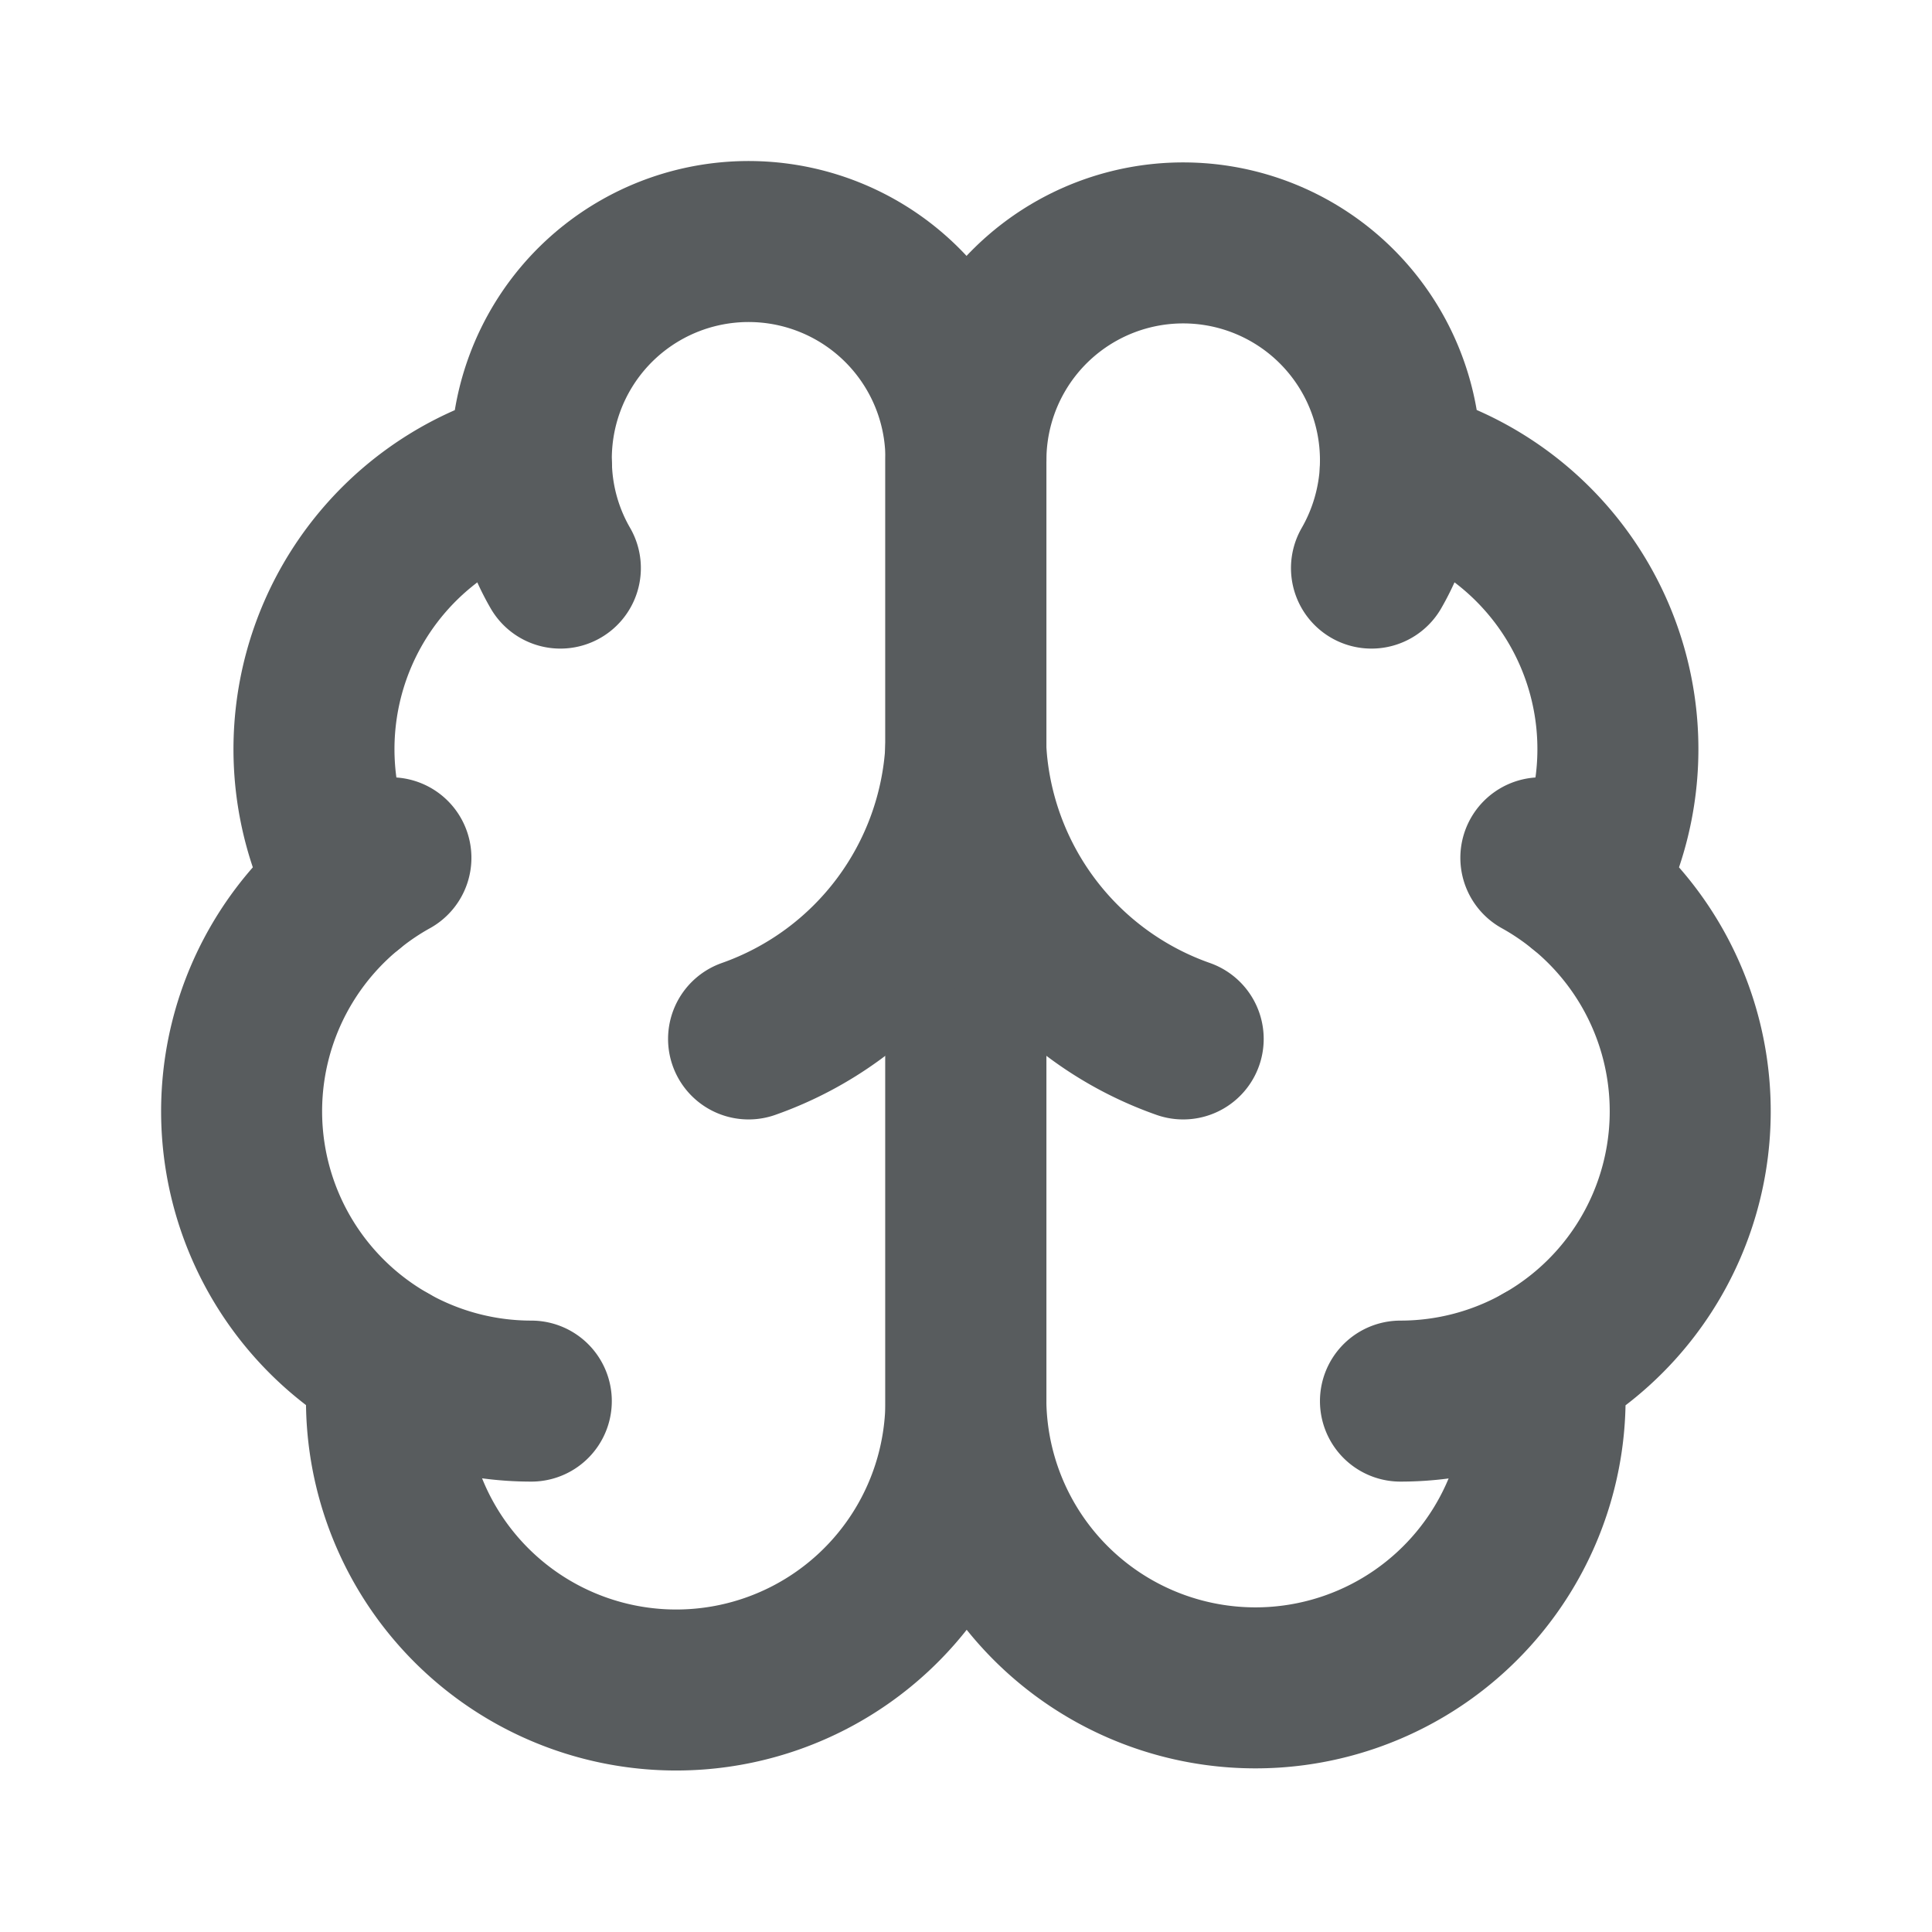 <svg width="24" height="24" fill="none" xmlns="http://www.w3.org/2000/svg"><path d="M11.999 5.707a2.7 2.7 0 0 0-4.67-1.853 2.7 2.7 0 0 0-.726 1.966 3.6 3.6 0 0 0-2.273 5.192 3.6 3.6 0 0 0 .5 5.927 3.599 3.599 0 1 0 7.169.466V5.707Z" stroke="#585C5E" stroke-width="2" stroke-linecap="round" stroke-linejoin="round"/><path d="M11.999 5.707a2.699 2.699 0 1 1 5.396.113 3.599 3.599 0 0 1 2.273 5.192 3.6 3.6 0 0 1-.5 5.927 3.598 3.598 0 1 1-7.17.466V5.707Z" stroke="#585C5E" stroke-width="2" stroke-linecap="round" stroke-linejoin="round"/><path d="M14.698 12.906a4.049 4.049 0 0 1-2.7-3.6 4.05 4.05 0 0 1-2.699 3.6m7.738-5.849c.217-.377.34-.802.359-1.237m-10.793 0c.017.435.14.86.358 1.237M4.33 11.012c.164-.133.34-.253.526-.356m14.285 0c.186.103.362.223.527.356M6.6 17.405a3.6 3.6 0 0 1-1.77-.465m14.337 0a3.6 3.6 0 0 1-1.77.465" stroke="#585C5E" stroke-width="2" stroke-linecap="round" stroke-linejoin="round"/></svg>